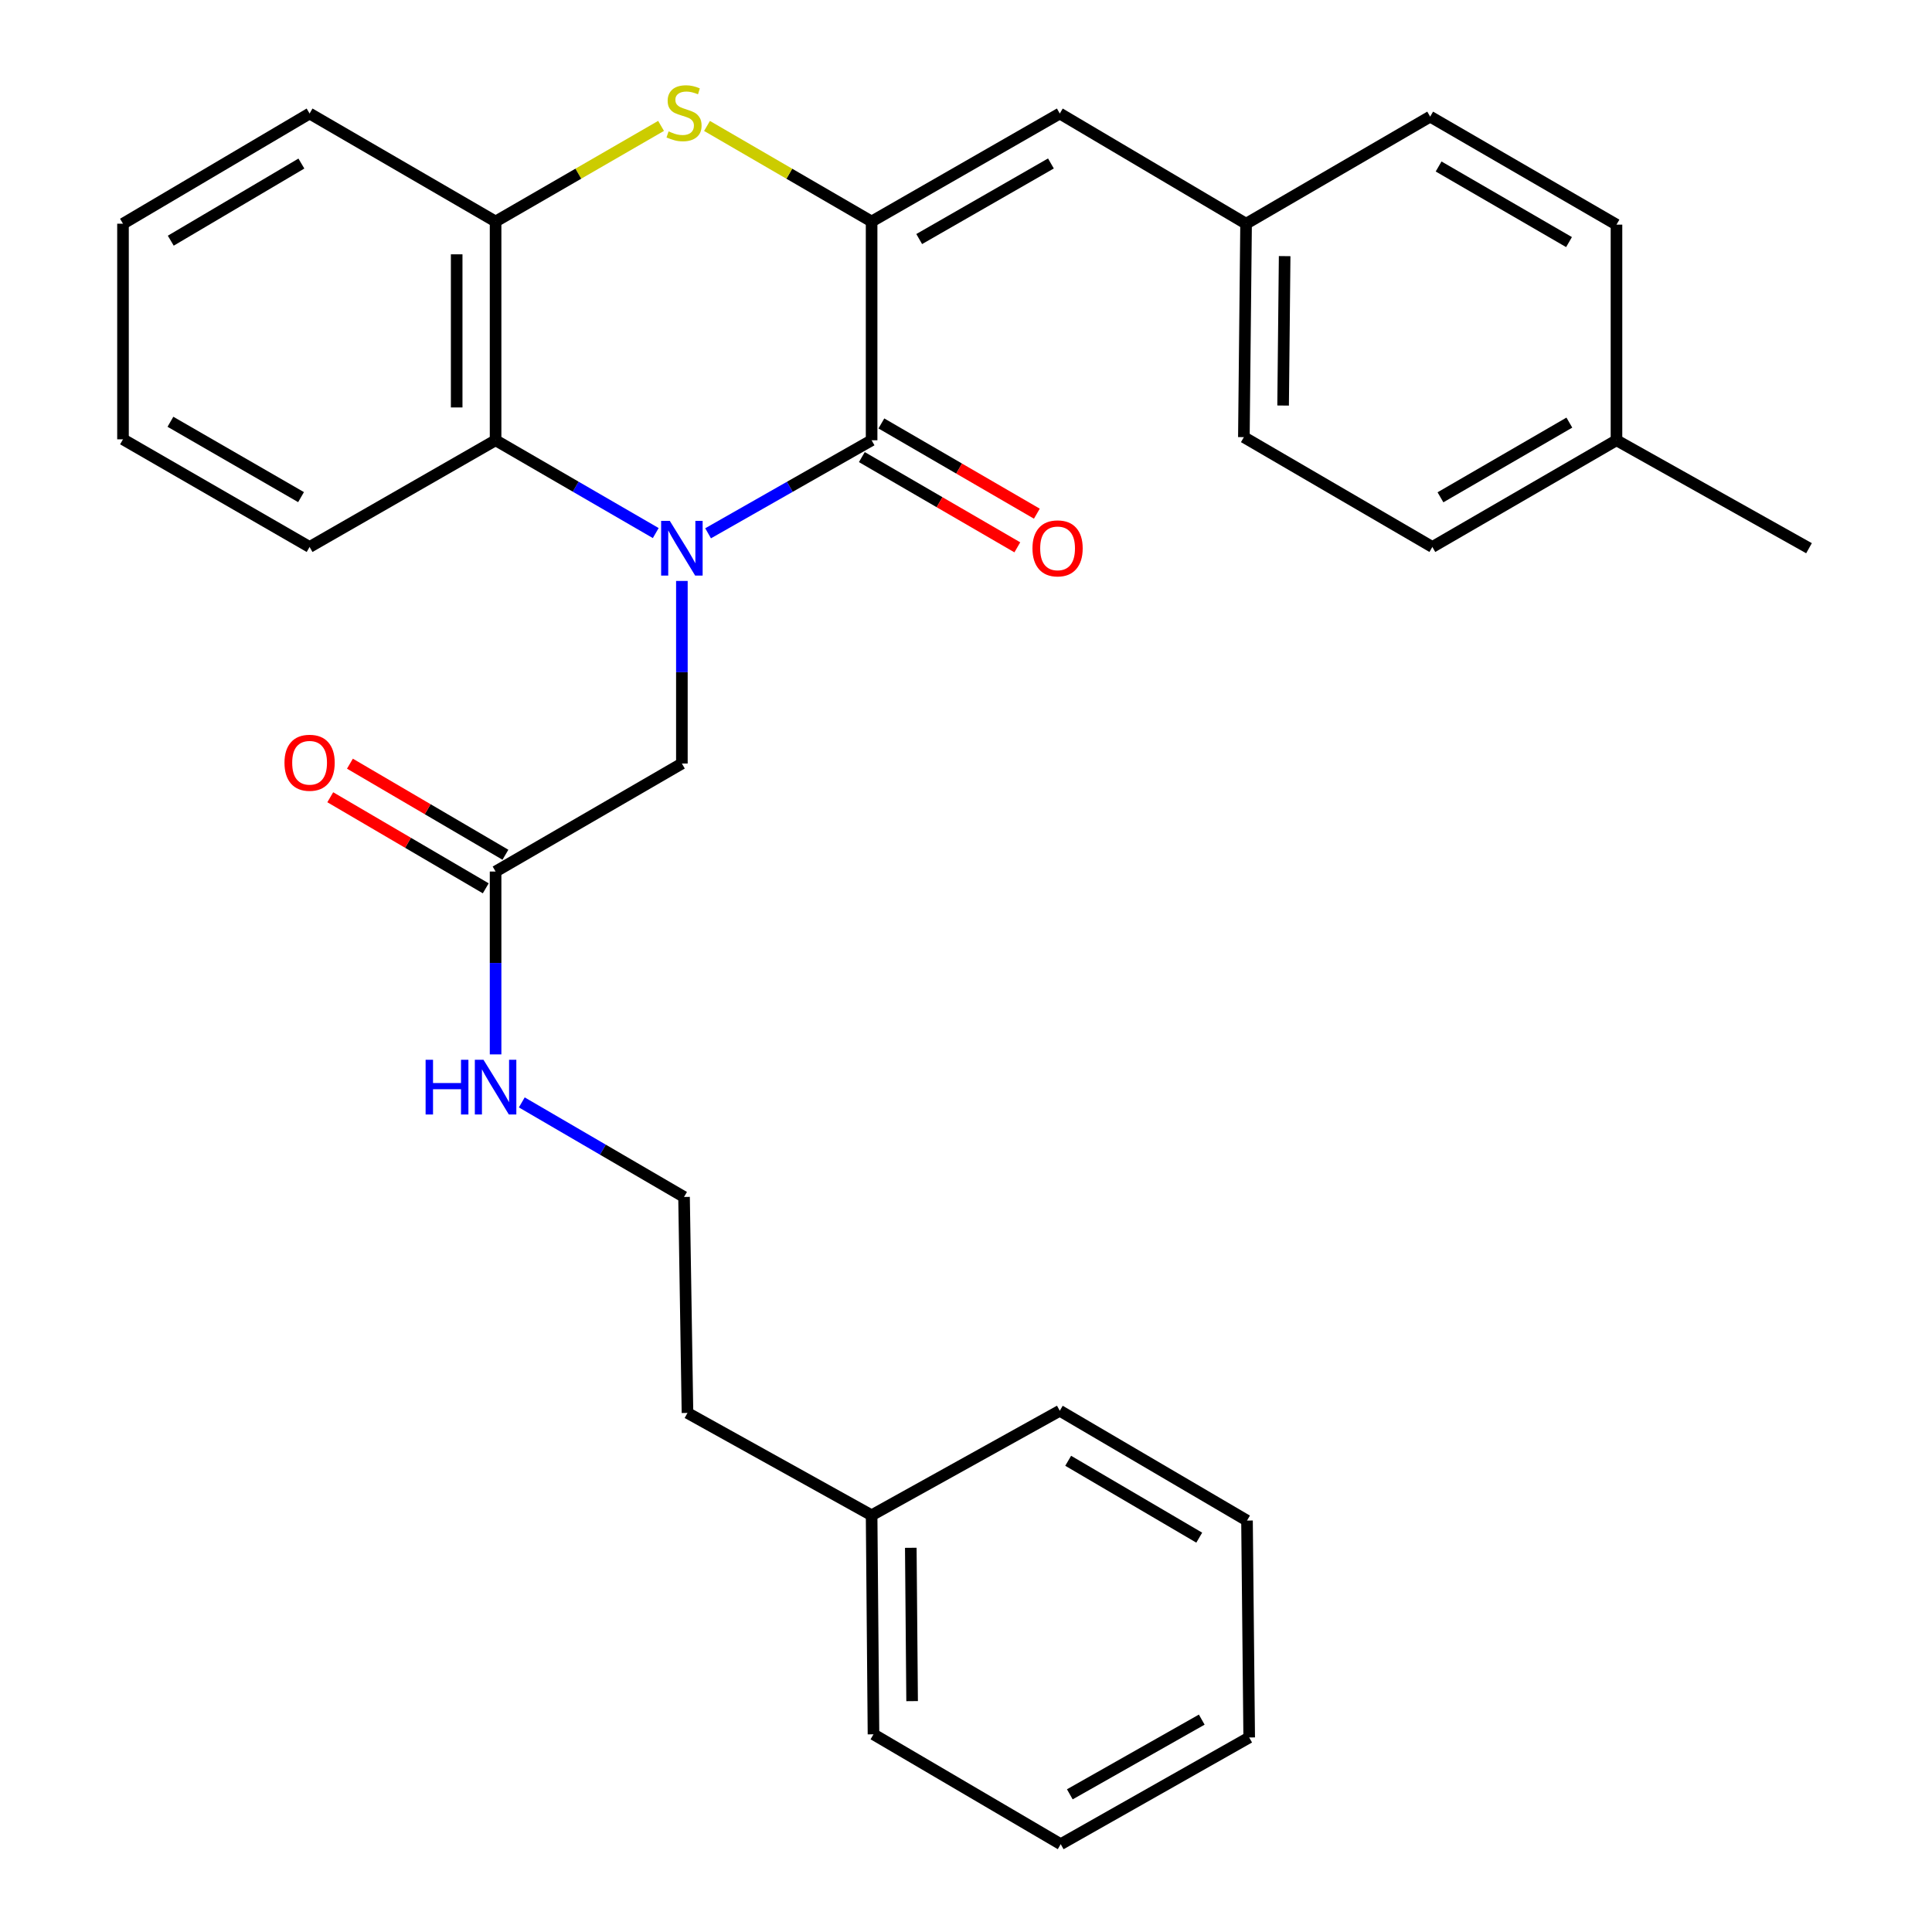<?xml version='1.0' encoding='iso-8859-1'?>
<svg version='1.1' baseProfile='full'
              xmlns='http://www.w3.org/2000/svg'
                      xmlns:rdkit='http://www.rdkit.org/xml'
                      xmlns:xlink='http://www.w3.org/1999/xlink'
                  xml:space='preserve'
width='1000px' height='1000px' viewBox='0 0 1000 1000'>
<!-- END OF HEADER -->
<rect style='opacity:1.0;fill:#FFFFFF;stroke:none' width='1000' height='1000' x='0' y='0'> </rect>
<path class='bond-0' d='M 366.504,276.034 L 408.824,251.957' style='fill:none;fill-rule:evenodd;stroke:#0000FF;stroke-width:6px;stroke-linecap:butt;stroke-linejoin:miter;stroke-opacity:1' />
<path class='bond-0' d='M 408.824,251.957 L 451.144,227.88' style='fill:none;fill-rule:evenodd;stroke:#000000;stroke-width:6px;stroke-linecap:butt;stroke-linejoin:miter;stroke-opacity:1' />
<path class='bond-3' d='M 339.414,275.914 L 297.964,251.897' style='fill:none;fill-rule:evenodd;stroke:#0000FF;stroke-width:6px;stroke-linecap:butt;stroke-linejoin:miter;stroke-opacity:1' />
<path class='bond-3' d='M 297.964,251.897 L 256.514,227.88' style='fill:none;fill-rule:evenodd;stroke:#000000;stroke-width:6px;stroke-linecap:butt;stroke-linejoin:miter;stroke-opacity:1' />
<path class='bond-6' d='M 352.94,300.697 L 352.94,347.949' style='fill:none;fill-rule:evenodd;stroke:#0000FF;stroke-width:6px;stroke-linecap:butt;stroke-linejoin:miter;stroke-opacity:1' />
<path class='bond-6' d='M 352.94,347.949 L 352.94,395.201' style='fill:none;fill-rule:evenodd;stroke:#000000;stroke-width:6px;stroke-linecap:butt;stroke-linejoin:miter;stroke-opacity:1' />
<path class='bond-1' d='M 451.144,227.88 L 451.144,114.651' style='fill:none;fill-rule:evenodd;stroke:#000000;stroke-width:6px;stroke-linecap:butt;stroke-linejoin:miter;stroke-opacity:1' />
<path class='bond-8' d='M 446.089,236.589 L 486.327,259.944' style='fill:none;fill-rule:evenodd;stroke:#000000;stroke-width:6px;stroke-linecap:butt;stroke-linejoin:miter;stroke-opacity:1' />
<path class='bond-8' d='M 486.327,259.944 L 526.565,283.299' style='fill:none;fill-rule:evenodd;stroke:#FF0000;stroke-width:6px;stroke-linecap:butt;stroke-linejoin:miter;stroke-opacity:1' />
<path class='bond-8' d='M 456.198,219.172 L 496.436,242.527' style='fill:none;fill-rule:evenodd;stroke:#000000;stroke-width:6px;stroke-linecap:butt;stroke-linejoin:miter;stroke-opacity:1' />
<path class='bond-8' d='M 496.436,242.527 L 536.674,265.882' style='fill:none;fill-rule:evenodd;stroke:#FF0000;stroke-width:6px;stroke-linecap:butt;stroke-linejoin:miter;stroke-opacity:1' />
<path class='bond-5' d='M 451.144,114.651 L 548.543,58.758' style='fill:none;fill-rule:evenodd;stroke:#000000;stroke-width:6px;stroke-linecap:butt;stroke-linejoin:miter;stroke-opacity:1' />
<path class='bond-5' d='M 475.777,123.733 L 543.956,84.608' style='fill:none;fill-rule:evenodd;stroke:#000000;stroke-width:6px;stroke-linecap:butt;stroke-linejoin:miter;stroke-opacity:1' />
<path class='bond-30' d='M 451.144,114.651 L 408.544,89.92' style='fill:none;fill-rule:evenodd;stroke:#000000;stroke-width:6px;stroke-linecap:butt;stroke-linejoin:miter;stroke-opacity:1' />
<path class='bond-30' d='M 408.544,89.92 L 365.945,65.189' style='fill:none;fill-rule:evenodd;stroke:#CCCC00;stroke-width:6px;stroke-linecap:butt;stroke-linejoin:miter;stroke-opacity:1' />
<path class='bond-2' d='M 342.162,65.162 L 299.338,89.907' style='fill:none;fill-rule:evenodd;stroke:#CCCC00;stroke-width:6px;stroke-linecap:butt;stroke-linejoin:miter;stroke-opacity:1' />
<path class='bond-2' d='M 299.338,89.907 L 256.514,114.651' style='fill:none;fill-rule:evenodd;stroke:#000000;stroke-width:6px;stroke-linecap:butt;stroke-linejoin:miter;stroke-opacity:1' />
<path class='bond-4' d='M 256.514,227.88 L 256.514,114.651' style='fill:none;fill-rule:evenodd;stroke:#000000;stroke-width:6px;stroke-linecap:butt;stroke-linejoin:miter;stroke-opacity:1' />
<path class='bond-4' d='M 236.377,210.896 L 236.377,131.636' style='fill:none;fill-rule:evenodd;stroke:#000000;stroke-width:6px;stroke-linecap:butt;stroke-linejoin:miter;stroke-opacity:1' />
<path class='bond-18' d='M 256.514,227.88 L 160.245,283.113' style='fill:none;fill-rule:evenodd;stroke:#000000;stroke-width:6px;stroke-linecap:butt;stroke-linejoin:miter;stroke-opacity:1' />
<path class='bond-19' d='M 256.514,114.651 L 160.245,58.758' style='fill:none;fill-rule:evenodd;stroke:#000000;stroke-width:6px;stroke-linecap:butt;stroke-linejoin:miter;stroke-opacity:1' />
<path class='bond-10' d='M 548.543,58.758 L 644.968,115.792' style='fill:none;fill-rule:evenodd;stroke:#000000;stroke-width:6px;stroke-linecap:butt;stroke-linejoin:miter;stroke-opacity:1' />
<path class='bond-7' d='M 352.94,395.201 L 256.514,451.106' style='fill:none;fill-rule:evenodd;stroke:#000000;stroke-width:6px;stroke-linecap:butt;stroke-linejoin:miter;stroke-opacity:1' />
<path class='bond-9' d='M 261.603,442.417 L 221.363,418.849' style='fill:none;fill-rule:evenodd;stroke:#000000;stroke-width:6px;stroke-linecap:butt;stroke-linejoin:miter;stroke-opacity:1' />
<path class='bond-9' d='M 221.363,418.849 L 181.123,395.28' style='fill:none;fill-rule:evenodd;stroke:#FF0000;stroke-width:6px;stroke-linecap:butt;stroke-linejoin:miter;stroke-opacity:1' />
<path class='bond-9' d='M 251.425,459.794 L 211.186,436.225' style='fill:none;fill-rule:evenodd;stroke:#000000;stroke-width:6px;stroke-linecap:butt;stroke-linejoin:miter;stroke-opacity:1' />
<path class='bond-9' d='M 211.186,436.225 L 170.946,412.656' style='fill:none;fill-rule:evenodd;stroke:#FF0000;stroke-width:6px;stroke-linecap:butt;stroke-linejoin:miter;stroke-opacity:1' />
<path class='bond-11' d='M 256.514,451.106 L 256.514,498.429' style='fill:none;fill-rule:evenodd;stroke:#000000;stroke-width:6px;stroke-linecap:butt;stroke-linejoin:miter;stroke-opacity:1' />
<path class='bond-11' d='M 256.514,498.429 L 256.514,545.752' style='fill:none;fill-rule:evenodd;stroke:#0000FF;stroke-width:6px;stroke-linecap:butt;stroke-linejoin:miter;stroke-opacity:1' />
<path class='bond-13' d='M 644.968,115.792 L 740.253,60.369' style='fill:none;fill-rule:evenodd;stroke:#000000;stroke-width:6px;stroke-linecap:butt;stroke-linejoin:miter;stroke-opacity:1' />
<path class='bond-14' d='M 644.968,115.792 L 643.827,226.269' style='fill:none;fill-rule:evenodd;stroke:#000000;stroke-width:6px;stroke-linecap:butt;stroke-linejoin:miter;stroke-opacity:1' />
<path class='bond-14' d='M 664.934,132.572 L 664.135,209.906' style='fill:none;fill-rule:evenodd;stroke:#000000;stroke-width:6px;stroke-linecap:butt;stroke-linejoin:miter;stroke-opacity:1' />
<path class='bond-17' d='M 270.077,570.605 L 312.068,595.075' style='fill:none;fill-rule:evenodd;stroke:#0000FF;stroke-width:6px;stroke-linecap:butt;stroke-linejoin:miter;stroke-opacity:1' />
<path class='bond-17' d='M 312.068,595.075 L 354.058,619.545' style='fill:none;fill-rule:evenodd;stroke:#000000;stroke-width:6px;stroke-linecap:butt;stroke-linejoin:miter;stroke-opacity:1' />
<path class='bond-12' d='M 836.689,227.88 L 741.383,283.113' style='fill:none;fill-rule:evenodd;stroke:#000000;stroke-width:6px;stroke-linecap:butt;stroke-linejoin:miter;stroke-opacity:1' />
<path class='bond-12' d='M 812.296,218.742 L 745.581,257.405' style='fill:none;fill-rule:evenodd;stroke:#000000;stroke-width:6px;stroke-linecap:butt;stroke-linejoin:miter;stroke-opacity:1' />
<path class='bond-22' d='M 836.689,227.88 L 936.337,283.751' style='fill:none;fill-rule:evenodd;stroke:#000000;stroke-width:6px;stroke-linecap:butt;stroke-linejoin:miter;stroke-opacity:1' />
<path class='bond-32' d='M 836.689,227.88 L 836.689,116.273' style='fill:none;fill-rule:evenodd;stroke:#000000;stroke-width:6px;stroke-linecap:butt;stroke-linejoin:miter;stroke-opacity:1' />
<path class='bond-16' d='M 740.253,60.369 L 836.689,116.273' style='fill:none;fill-rule:evenodd;stroke:#000000;stroke-width:6px;stroke-linecap:butt;stroke-linejoin:miter;stroke-opacity:1' />
<path class='bond-16' d='M 744.619,86.177 L 812.124,125.31' style='fill:none;fill-rule:evenodd;stroke:#000000;stroke-width:6px;stroke-linecap:butt;stroke-linejoin:miter;stroke-opacity:1' />
<path class='bond-15' d='M 643.827,226.269 L 741.383,283.113' style='fill:none;fill-rule:evenodd;stroke:#000000;stroke-width:6px;stroke-linecap:butt;stroke-linejoin:miter;stroke-opacity:1' />
<path class='bond-21' d='M 354.058,619.545 L 355.837,731.331' style='fill:none;fill-rule:evenodd;stroke:#000000;stroke-width:6px;stroke-linecap:butt;stroke-linejoin:miter;stroke-opacity:1' />
<path class='bond-25' d='M 160.245,283.113 L 63.663,227.388' style='fill:none;fill-rule:evenodd;stroke:#000000;stroke-width:6px;stroke-linecap:butt;stroke-linejoin:miter;stroke-opacity:1' />
<path class='bond-25' d='M 155.822,257.312 L 88.214,218.304' style='fill:none;fill-rule:evenodd;stroke:#000000;stroke-width:6px;stroke-linecap:butt;stroke-linejoin:miter;stroke-opacity:1' />
<path class='bond-31' d='M 160.245,58.758 L 63.663,115.792' style='fill:none;fill-rule:evenodd;stroke:#000000;stroke-width:6px;stroke-linecap:butt;stroke-linejoin:miter;stroke-opacity:1' />
<path class='bond-31' d='M 155.998,84.653 L 88.39,124.577' style='fill:none;fill-rule:evenodd;stroke:#000000;stroke-width:6px;stroke-linecap:butt;stroke-linejoin:miter;stroke-opacity:1' />
<path class='bond-20' d='M 451.144,784.304 L 355.837,731.331' style='fill:none;fill-rule:evenodd;stroke:#000000;stroke-width:6px;stroke-linecap:butt;stroke-linejoin:miter;stroke-opacity:1' />
<path class='bond-23' d='M 451.144,784.304 L 452.117,897.679' style='fill:none;fill-rule:evenodd;stroke:#000000;stroke-width:6px;stroke-linecap:butt;stroke-linejoin:miter;stroke-opacity:1' />
<path class='bond-23' d='M 471.427,801.138 L 472.108,880.5' style='fill:none;fill-rule:evenodd;stroke:#000000;stroke-width:6px;stroke-linecap:butt;stroke-linejoin:miter;stroke-opacity:1' />
<path class='bond-24' d='M 451.144,784.304 L 548.543,730.201' style='fill:none;fill-rule:evenodd;stroke:#000000;stroke-width:6px;stroke-linecap:butt;stroke-linejoin:miter;stroke-opacity:1' />
<path class='bond-28' d='M 452.117,897.679 L 549.024,954.545' style='fill:none;fill-rule:evenodd;stroke:#000000;stroke-width:6px;stroke-linecap:butt;stroke-linejoin:miter;stroke-opacity:1' />
<path class='bond-27' d='M 548.543,730.201 L 645.449,787.045' style='fill:none;fill-rule:evenodd;stroke:#000000;stroke-width:6px;stroke-linecap:butt;stroke-linejoin:miter;stroke-opacity:1' />
<path class='bond-27' d='M 552.89,756.098 L 620.725,795.889' style='fill:none;fill-rule:evenodd;stroke:#000000;stroke-width:6px;stroke-linecap:butt;stroke-linejoin:miter;stroke-opacity:1' />
<path class='bond-26' d='M 63.663,227.388 L 63.663,115.792' style='fill:none;fill-rule:evenodd;stroke:#000000;stroke-width:6px;stroke-linecap:butt;stroke-linejoin:miter;stroke-opacity:1' />
<path class='bond-29' d='M 645.449,787.045 L 646.579,899.313' style='fill:none;fill-rule:evenodd;stroke:#000000;stroke-width:6px;stroke-linecap:butt;stroke-linejoin:miter;stroke-opacity:1' />
<path class='bond-33' d='M 549.024,954.545 L 646.579,899.313' style='fill:none;fill-rule:evenodd;stroke:#000000;stroke-width:6px;stroke-linecap:butt;stroke-linejoin:miter;stroke-opacity:1' />
<path class='bond-33' d='M 553.736,928.737 L 622.024,890.074' style='fill:none;fill-rule:evenodd;stroke:#000000;stroke-width:6px;stroke-linecap:butt;stroke-linejoin:miter;stroke-opacity:1' />
<path  class='atom-0' d='M 346.68 269.591
L 355.96 284.591
Q 356.88 286.071, 358.36 288.751
Q 359.84 291.431, 359.92 291.591
L 359.92 269.591
L 363.68 269.591
L 363.68 297.911
L 359.8 297.911
L 349.84 281.511
Q 348.68 279.591, 347.44 277.391
Q 346.24 275.191, 345.88 274.511
L 345.88 297.911
L 342.2 297.911
L 342.2 269.591
L 346.68 269.591
' fill='#0000FF'/>
<path  class='atom-3' d='M 346.058 68.008
Q 346.378 68.128, 347.698 68.688
Q 349.018 69.248, 350.458 69.608
Q 351.938 69.928, 353.378 69.928
Q 356.058 69.928, 357.618 68.648
Q 359.178 67.328, 359.178 65.048
Q 359.178 63.488, 358.378 62.528
Q 357.618 61.568, 356.418 61.048
Q 355.218 60.528, 353.218 59.928
Q 350.698 59.168, 349.178 58.448
Q 347.698 57.728, 346.618 56.208
Q 345.578 54.688, 345.578 52.128
Q 345.578 48.568, 347.978 46.368
Q 350.418 44.168, 355.218 44.168
Q 358.498 44.168, 362.218 45.728
L 361.298 48.808
Q 357.898 47.408, 355.338 47.408
Q 352.578 47.408, 351.058 48.568
Q 349.538 49.688, 349.578 51.648
Q 349.578 53.168, 350.338 54.088
Q 351.138 55.008, 352.258 55.528
Q 353.418 56.048, 355.338 56.648
Q 357.898 57.448, 359.418 58.248
Q 360.938 59.048, 362.018 60.688
Q 363.138 62.288, 363.138 65.048
Q 363.138 68.968, 360.498 71.088
Q 357.898 73.168, 353.538 73.168
Q 351.018 73.168, 349.098 72.608
Q 347.218 72.088, 344.978 71.168
L 346.058 68.008
' fill='#CCCC00'/>
<path  class='atom-9' d='M 534.402 283.831
Q 534.402 277.031, 537.762 273.231
Q 541.122 269.431, 547.402 269.431
Q 553.682 269.431, 557.042 273.231
Q 560.402 277.031, 560.402 283.831
Q 560.402 290.711, 557.002 294.631
Q 553.602 298.511, 547.402 298.511
Q 541.162 298.511, 537.762 294.631
Q 534.402 290.751, 534.402 283.831
M 547.402 295.311
Q 551.722 295.311, 554.042 292.431
Q 556.402 289.511, 556.402 283.831
Q 556.402 278.271, 554.042 275.471
Q 551.722 272.631, 547.402 272.631
Q 543.082 272.631, 540.722 275.431
Q 538.402 278.231, 538.402 283.831
Q 538.402 289.551, 540.722 292.431
Q 543.082 295.311, 547.402 295.311
' fill='#FF0000'/>
<path  class='atom-10' d='M 147.245 394.8
Q 147.245 388, 150.605 384.2
Q 153.965 380.4, 160.245 380.4
Q 166.525 380.4, 169.885 384.2
Q 173.245 388, 173.245 394.8
Q 173.245 401.68, 169.845 405.6
Q 166.445 409.48, 160.245 409.48
Q 154.005 409.48, 150.605 405.6
Q 147.245 401.72, 147.245 394.8
M 160.245 406.28
Q 164.565 406.28, 166.885 403.4
Q 169.245 400.48, 169.245 394.8
Q 169.245 389.24, 166.885 386.44
Q 164.565 383.6, 160.245 383.6
Q 155.925 383.6, 153.565 386.4
Q 151.245 389.2, 151.245 394.8
Q 151.245 400.52, 153.565 403.4
Q 155.925 406.28, 160.245 406.28
' fill='#FF0000'/>
<path  class='atom-12' d='M 220.294 548.541
L 224.134 548.541
L 224.134 560.581
L 238.614 560.581
L 238.614 548.541
L 242.454 548.541
L 242.454 576.861
L 238.614 576.861
L 238.614 563.781
L 224.134 563.781
L 224.134 576.861
L 220.294 576.861
L 220.294 548.541
' fill='#0000FF'/>
<path  class='atom-12' d='M 250.254 548.541
L 259.534 563.541
Q 260.454 565.021, 261.934 567.701
Q 263.414 570.381, 263.494 570.541
L 263.494 548.541
L 267.254 548.541
L 267.254 576.861
L 263.374 576.861
L 253.414 560.461
Q 252.254 558.541, 251.014 556.341
Q 249.814 554.141, 249.454 553.461
L 249.454 576.861
L 245.774 576.861
L 245.774 548.541
L 250.254 548.541
' fill='#0000FF'/>
</svg>
